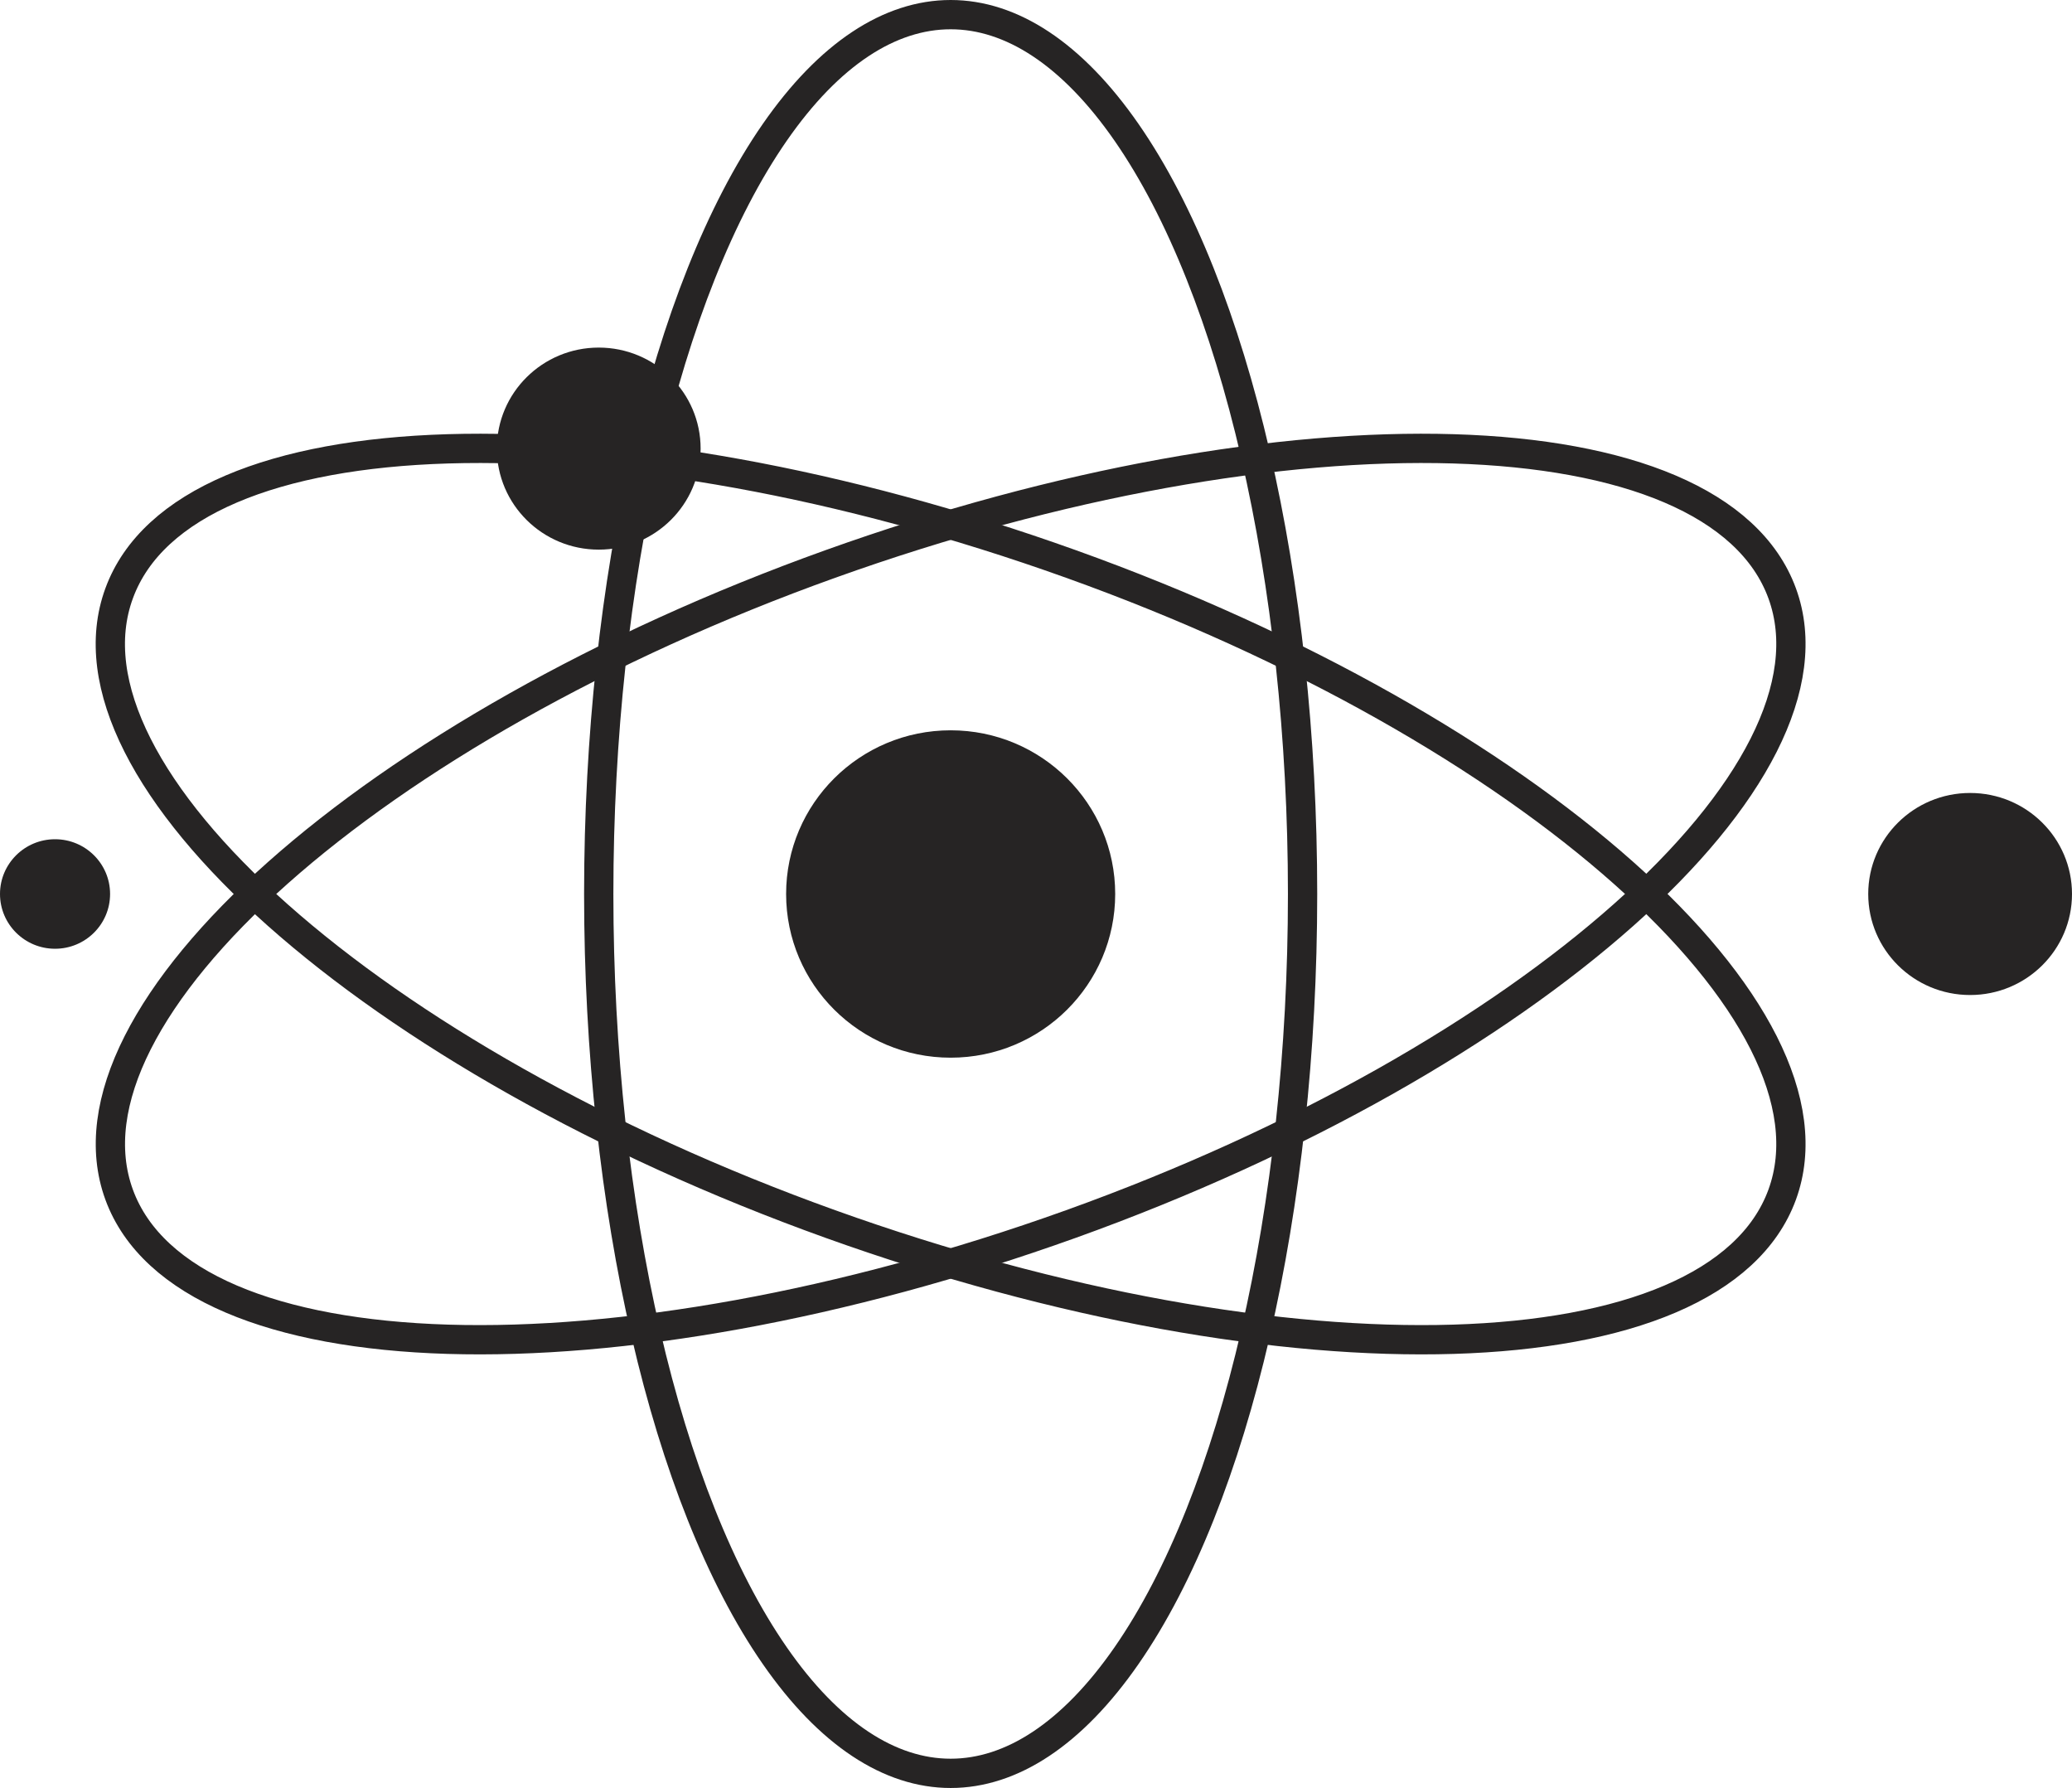 <?xml version="1.0" encoding="UTF-8"?> <svg xmlns="http://www.w3.org/2000/svg" viewBox="0 0 70.77 61.06"> <defs> <style>.cls-1{fill:#262424;}.cls-2{fill:none;stroke:#262424;stroke-miterlimit:10;}</style> </defs> <title>Ресурс 1</title> <g id="Слой_2" data-name="Слой 2"> <g id="Layer_1" data-name="Layer 1"> <ellipse class="cls-1" cx="32.47" cy="30.53" rx="5.62" ry="5.59"></ellipse> <ellipse class="cls-1" cx="67.29" cy="30.53" rx="3.48" ry="3.45"></ellipse> <ellipse class="cls-1" cx="20.45" cy="15.32" rx="3.48" ry="3.45"></ellipse> <ellipse class="cls-1" cx="1.88" cy="30.53" rx="1.88" ry="1.87"></ellipse> <ellipse class="cls-2" cx="32.47" cy="30.53" rx="12.02" ry="30.03"></ellipse> <path class="cls-2" d="M4.07,20.26c2.27-6.2,16.83-6.62,32.51-1S63.14,34.6,60.87,40.8s-16.83,6.63-32.51,1S1.79,26.46,4.07,20.26Z"></path> <path class="cls-2" d="M60.87,20.26c-2.27-6.2-16.83-6.62-32.51-1S1.8,34.6,4.07,40.8s16.83,6.63,32.51,1S63.14,26.46,60.87,20.26Z"></path> </g> </g> </svg> 